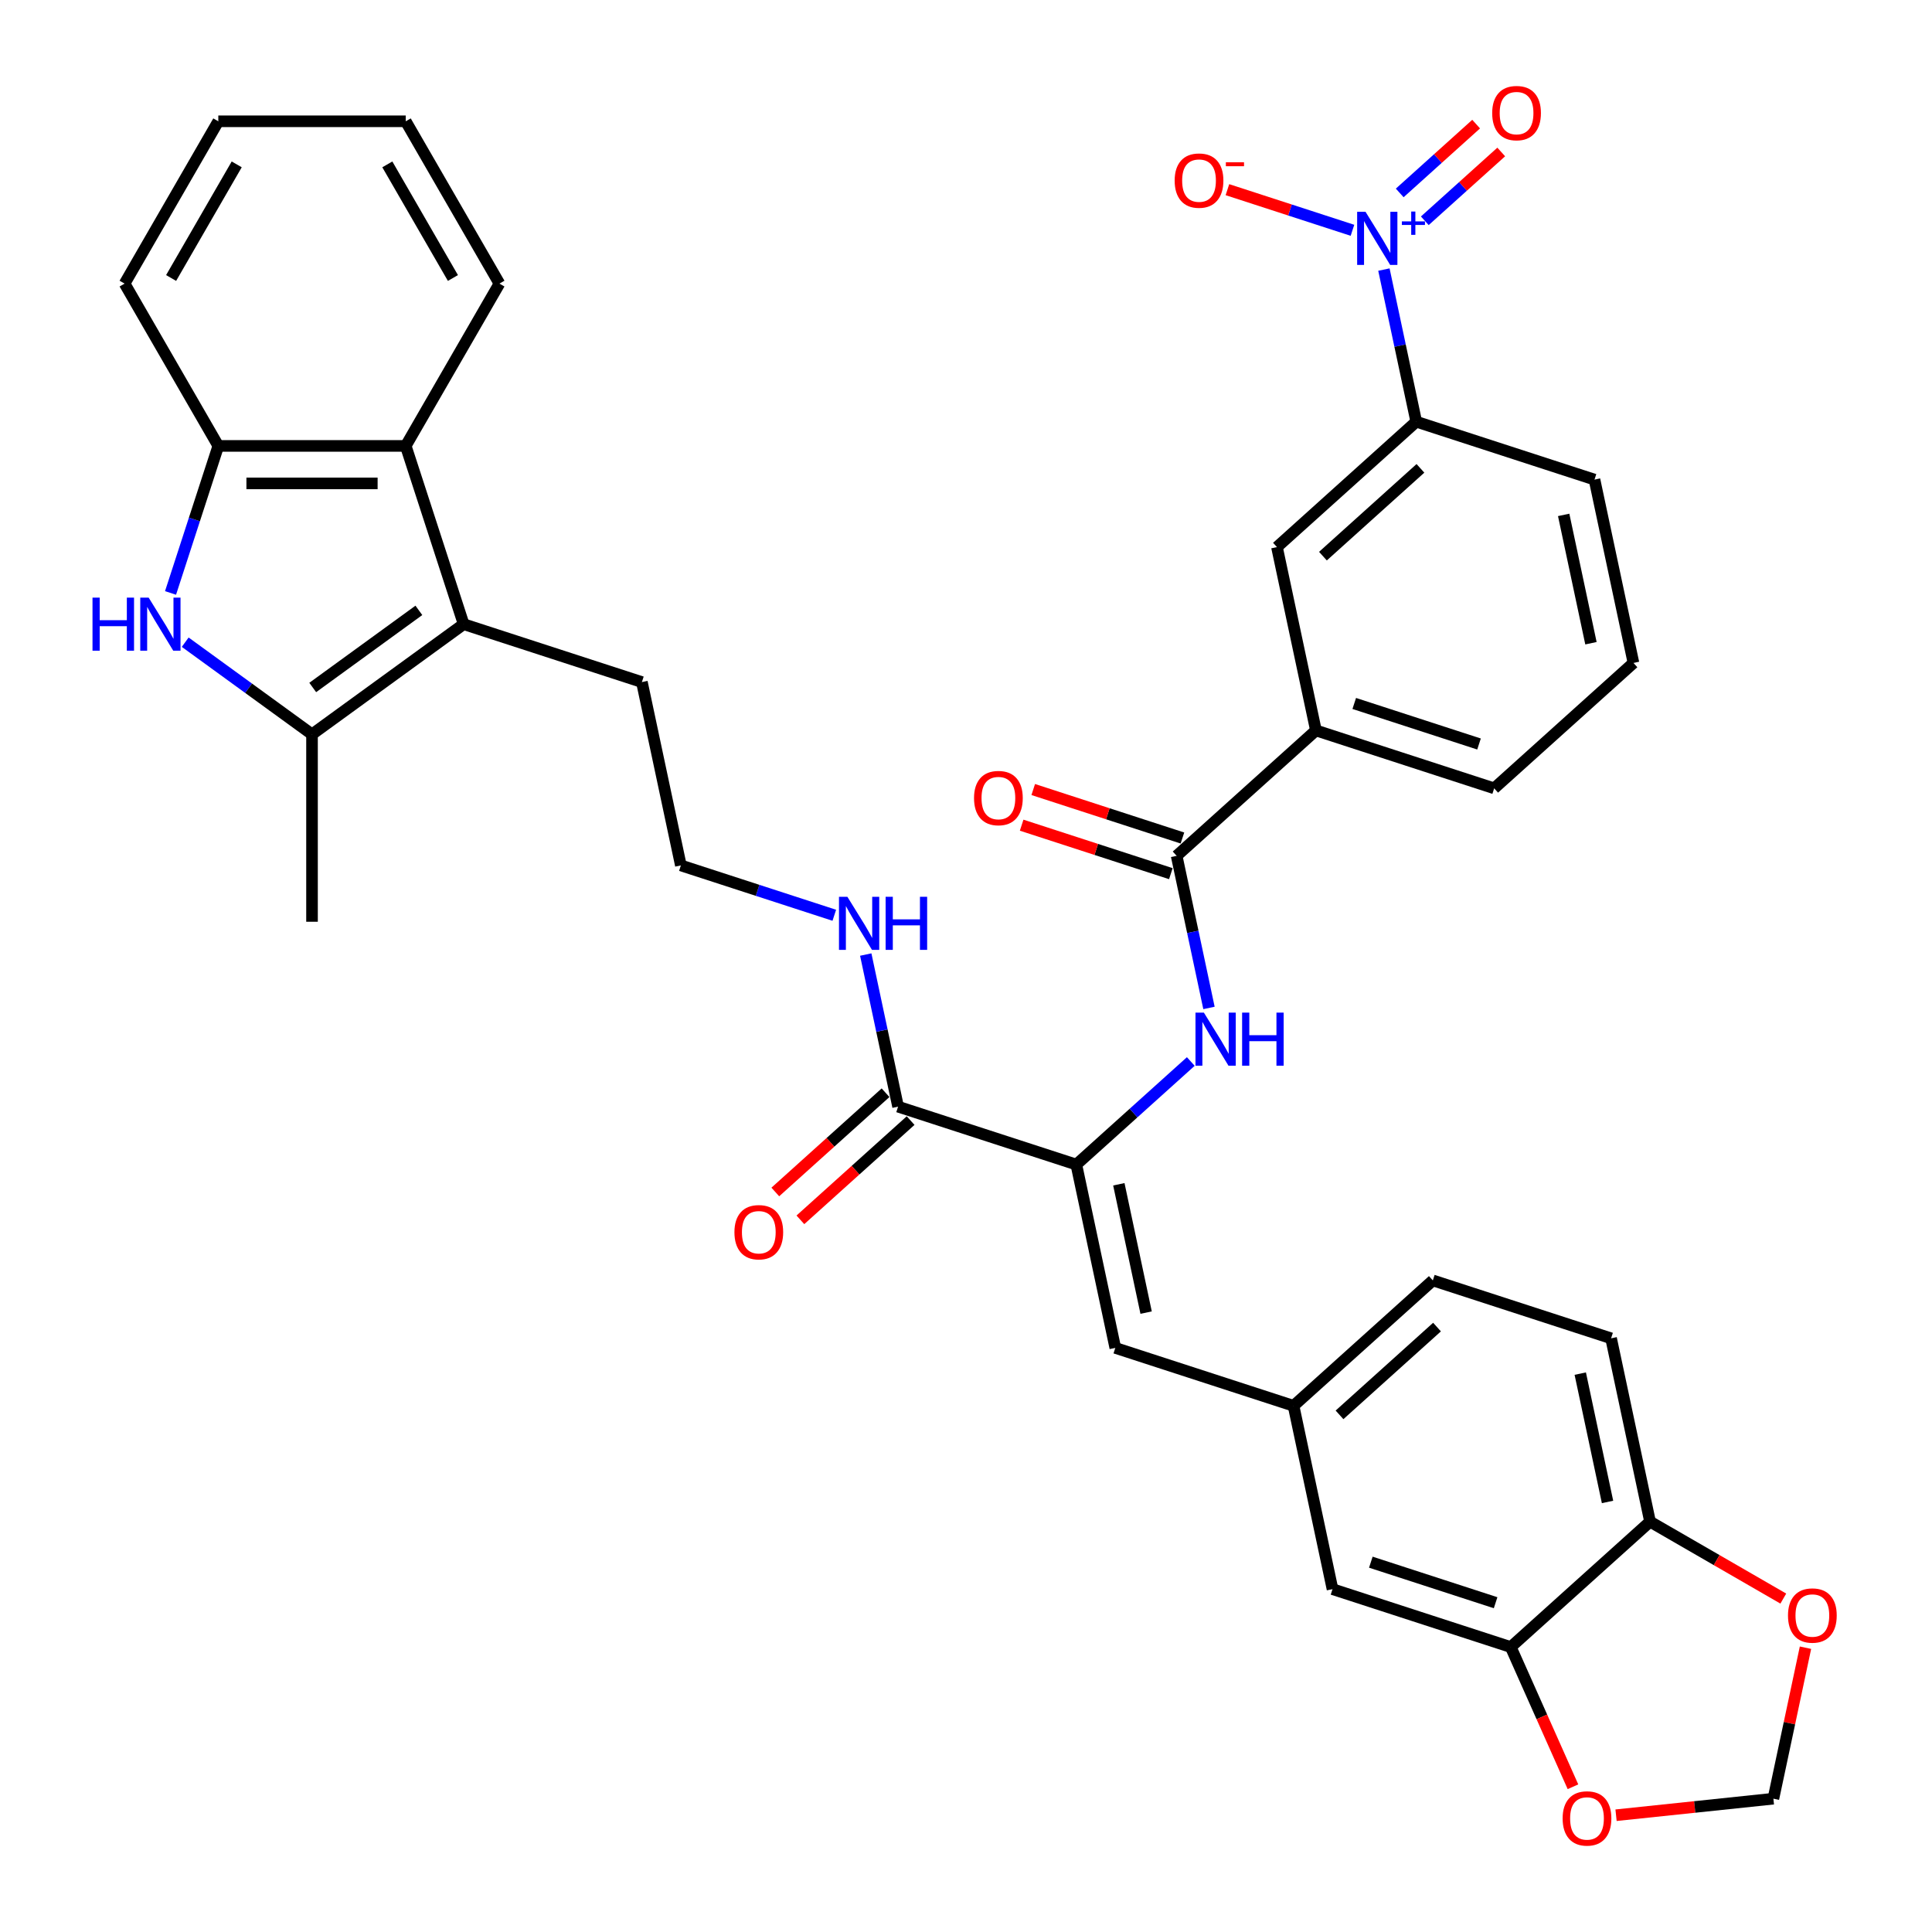<?xml version='1.0' encoding='iso-8859-1'?>
<svg version='1.1' baseProfile='full'
              xmlns='http://www.w3.org/2000/svg'
                      xmlns:rdkit='http://www.rdkit.org/xml'
                      xmlns:xlink='http://www.w3.org/1999/xlink'
                  xml:space='preserve'
width='1000px' height='1000px' viewBox='0 0 1000 1000'>
<!-- END OF HEADER -->
<rect style='opacity:1.0;fill:#FFFFFF;stroke:none' width='1000' height='1000' x='0' y='0'> </rect>
<path class='bond-10' d='M 716.311,139.536 L 724.678,178.9' style='fill:none;fill-rule:evenodd;stroke:#0000FF;stroke-width:6px;stroke-linecap:butt;stroke-linejoin:miter;stroke-opacity:1' />
<path class='bond-10' d='M 724.678,178.9 L 733.045,218.264' style='fill:none;fill-rule:evenodd;stroke:#000000;stroke-width:6px;stroke-linecap:butt;stroke-linejoin:miter;stroke-opacity:1' />
<path class='bond-14' d='M 700.031,119.201 L 667.672,108.687' style='fill:none;fill-rule:evenodd;stroke:#0000FF;stroke-width:6px;stroke-linecap:butt;stroke-linejoin:miter;stroke-opacity:1' />
<path class='bond-14' d='M 667.672,108.687 L 635.312,98.172' style='fill:none;fill-rule:evenodd;stroke:#FF0000;stroke-width:6px;stroke-linecap:butt;stroke-linejoin:miter;stroke-opacity:1' />
<path class='bond-16' d='M 737.476,114.277 L 757.254,96.469' style='fill:none;fill-rule:evenodd;stroke:#0000FF;stroke-width:6px;stroke-linecap:butt;stroke-linejoin:miter;stroke-opacity:1' />
<path class='bond-16' d='M 757.254,96.469 L 777.031,78.662' style='fill:none;fill-rule:evenodd;stroke:#FF0000;stroke-width:6px;stroke-linecap:butt;stroke-linejoin:miter;stroke-opacity:1' />
<path class='bond-16' d='M 724.494,99.859 L 744.271,82.051' style='fill:none;fill-rule:evenodd;stroke:#0000FF;stroke-width:6px;stroke-linecap:butt;stroke-linejoin:miter;stroke-opacity:1' />
<path class='bond-16' d='M 744.271,82.051 L 764.049,64.243' style='fill:none;fill-rule:evenodd;stroke:#FF0000;stroke-width:6px;stroke-linecap:butt;stroke-linejoin:miter;stroke-opacity:1' />
<path class='bond-0' d='M 95.862,332.399 L 128.681,356.244' style='fill:none;fill-rule:evenodd;stroke:#0000FF;stroke-width:6px;stroke-linecap:butt;stroke-linejoin:miter;stroke-opacity:1' />
<path class='bond-0' d='M 128.681,356.244 L 161.5,380.089' style='fill:none;fill-rule:evenodd;stroke:#000000;stroke-width:6px;stroke-linecap:butt;stroke-linejoin:miter;stroke-opacity:1' />
<path class='bond-40' d='M 88.269,306.906 L 100.632,268.856' style='fill:none;fill-rule:evenodd;stroke:#0000FF;stroke-width:6px;stroke-linecap:butt;stroke-linejoin:miter;stroke-opacity:1' />
<path class='bond-40' d='M 100.632,268.856 L 112.995,230.806' style='fill:none;fill-rule:evenodd;stroke:#000000;stroke-width:6px;stroke-linecap:butt;stroke-linejoin:miter;stroke-opacity:1' />
<path class='bond-1' d='M 161.5,380.089 L 239.982,323.068' style='fill:none;fill-rule:evenodd;stroke:#000000;stroke-width:6px;stroke-linecap:butt;stroke-linejoin:miter;stroke-opacity:1' />
<path class='bond-1' d='M 161.868,355.839 L 216.806,315.924' style='fill:none;fill-rule:evenodd;stroke:#000000;stroke-width:6px;stroke-linecap:butt;stroke-linejoin:miter;stroke-opacity:1' />
<path class='bond-28' d='M 161.5,380.089 L 161.5,477.098' style='fill:none;fill-rule:evenodd;stroke:#000000;stroke-width:6px;stroke-linecap:butt;stroke-linejoin:miter;stroke-opacity:1' />
<path class='bond-2' d='M 239.982,323.068 L 332.244,353.045' style='fill:none;fill-rule:evenodd;stroke:#000000;stroke-width:6px;stroke-linecap:butt;stroke-linejoin:miter;stroke-opacity:1' />
<path class='bond-6' d='M 239.982,323.068 L 210.005,230.806' style='fill:none;fill-rule:evenodd;stroke:#000000;stroke-width:6px;stroke-linecap:butt;stroke-linejoin:miter;stroke-opacity:1' />
<path class='bond-3' d='M 557.107,602.78 L 586.731,576.107' style='fill:none;fill-rule:evenodd;stroke:#000000;stroke-width:6px;stroke-linecap:butt;stroke-linejoin:miter;stroke-opacity:1' />
<path class='bond-3' d='M 586.731,576.107 L 616.355,549.433' style='fill:none;fill-rule:evenodd;stroke:#0000FF;stroke-width:6px;stroke-linecap:butt;stroke-linejoin:miter;stroke-opacity:1' />
<path class='bond-8' d='M 557.107,602.78 L 464.845,572.803' style='fill:none;fill-rule:evenodd;stroke:#000000;stroke-width:6px;stroke-linecap:butt;stroke-linejoin:miter;stroke-opacity:1' />
<path class='bond-9' d='M 557.107,602.78 L 577.276,697.67' style='fill:none;fill-rule:evenodd;stroke:#000000;stroke-width:6px;stroke-linecap:butt;stroke-linejoin:miter;stroke-opacity:1' />
<path class='bond-9' d='M 579.11,612.98 L 593.229,679.403' style='fill:none;fill-rule:evenodd;stroke:#000000;stroke-width:6px;stroke-linecap:butt;stroke-linejoin:miter;stroke-opacity:1' />
<path class='bond-4' d='M 609.03,442.978 L 681.122,378.066' style='fill:none;fill-rule:evenodd;stroke:#000000;stroke-width:6px;stroke-linecap:butt;stroke-linejoin:miter;stroke-opacity:1' />
<path class='bond-5' d='M 609.03,442.978 L 617.397,482.342' style='fill:none;fill-rule:evenodd;stroke:#000000;stroke-width:6px;stroke-linecap:butt;stroke-linejoin:miter;stroke-opacity:1' />
<path class='bond-5' d='M 617.397,482.342 L 625.764,521.706' style='fill:none;fill-rule:evenodd;stroke:#0000FF;stroke-width:6px;stroke-linecap:butt;stroke-linejoin:miter;stroke-opacity:1' />
<path class='bond-22' d='M 612.027,433.752 L 573.415,421.206' style='fill:none;fill-rule:evenodd;stroke:#000000;stroke-width:6px;stroke-linecap:butt;stroke-linejoin:miter;stroke-opacity:1' />
<path class='bond-22' d='M 573.415,421.206 L 534.802,408.66' style='fill:none;fill-rule:evenodd;stroke:#FF0000;stroke-width:6px;stroke-linecap:butt;stroke-linejoin:miter;stroke-opacity:1' />
<path class='bond-22' d='M 606.032,452.205 L 567.419,439.659' style='fill:none;fill-rule:evenodd;stroke:#000000;stroke-width:6px;stroke-linecap:butt;stroke-linejoin:miter;stroke-opacity:1' />
<path class='bond-22' d='M 567.419,439.659 L 528.807,427.113' style='fill:none;fill-rule:evenodd;stroke:#FF0000;stroke-width:6px;stroke-linecap:butt;stroke-linejoin:miter;stroke-opacity:1' />
<path class='bond-7' d='M 210.005,230.806 L 112.995,230.806' style='fill:none;fill-rule:evenodd;stroke:#000000;stroke-width:6px;stroke-linecap:butt;stroke-linejoin:miter;stroke-opacity:1' />
<path class='bond-7' d='M 195.453,250.208 L 127.547,250.208' style='fill:none;fill-rule:evenodd;stroke:#000000;stroke-width:6px;stroke-linecap:butt;stroke-linejoin:miter;stroke-opacity:1' />
<path class='bond-30' d='M 210.005,230.806 L 258.51,146.793' style='fill:none;fill-rule:evenodd;stroke:#000000;stroke-width:6px;stroke-linecap:butt;stroke-linejoin:miter;stroke-opacity:1' />
<path class='bond-31' d='M 112.995,230.806 L 64.49,146.793' style='fill:none;fill-rule:evenodd;stroke:#000000;stroke-width:6px;stroke-linecap:butt;stroke-linejoin:miter;stroke-opacity:1' />
<path class='bond-23' d='M 458.354,565.594 L 429.826,591.28' style='fill:none;fill-rule:evenodd;stroke:#000000;stroke-width:6px;stroke-linecap:butt;stroke-linejoin:miter;stroke-opacity:1' />
<path class='bond-23' d='M 429.826,591.28 L 401.298,616.967' style='fill:none;fill-rule:evenodd;stroke:#FF0000;stroke-width:6px;stroke-linecap:butt;stroke-linejoin:miter;stroke-opacity:1' />
<path class='bond-23' d='M 471.336,580.012 L 442.808,605.699' style='fill:none;fill-rule:evenodd;stroke:#000000;stroke-width:6px;stroke-linecap:butt;stroke-linejoin:miter;stroke-opacity:1' />
<path class='bond-23' d='M 442.808,605.699 L 414.28,631.385' style='fill:none;fill-rule:evenodd;stroke:#FF0000;stroke-width:6px;stroke-linecap:butt;stroke-linejoin:miter;stroke-opacity:1' />
<path class='bond-24' d='M 464.845,572.803 L 456.478,533.439' style='fill:none;fill-rule:evenodd;stroke:#000000;stroke-width:6px;stroke-linecap:butt;stroke-linejoin:miter;stroke-opacity:1' />
<path class='bond-24' d='M 456.478,533.439 L 448.111,494.075' style='fill:none;fill-rule:evenodd;stroke:#0000FF;stroke-width:6px;stroke-linecap:butt;stroke-linejoin:miter;stroke-opacity:1' />
<path class='bond-18' d='M 577.276,697.67 L 669.538,727.648' style='fill:none;fill-rule:evenodd;stroke:#000000;stroke-width:6px;stroke-linecap:butt;stroke-linejoin:miter;stroke-opacity:1' />
<path class='bond-13' d='M 733.045,218.264 L 660.952,283.176' style='fill:none;fill-rule:evenodd;stroke:#000000;stroke-width:6px;stroke-linecap:butt;stroke-linejoin:miter;stroke-opacity:1' />
<path class='bond-13' d='M 735.213,242.419 L 684.749,287.858' style='fill:none;fill-rule:evenodd;stroke:#000000;stroke-width:6px;stroke-linecap:butt;stroke-linejoin:miter;stroke-opacity:1' />
<path class='bond-32' d='M 733.045,218.264 L 825.306,248.242' style='fill:none;fill-rule:evenodd;stroke:#000000;stroke-width:6px;stroke-linecap:butt;stroke-linejoin:miter;stroke-opacity:1' />
<path class='bond-11' d='M 681.122,378.066 L 660.952,283.176' style='fill:none;fill-rule:evenodd;stroke:#000000;stroke-width:6px;stroke-linecap:butt;stroke-linejoin:miter;stroke-opacity:1' />
<path class='bond-37' d='M 681.122,378.066 L 773.384,408.044' style='fill:none;fill-rule:evenodd;stroke:#000000;stroke-width:6px;stroke-linecap:butt;stroke-linejoin:miter;stroke-opacity:1' />
<path class='bond-37' d='M 700.957,364.11 L 765.54,385.095' style='fill:none;fill-rule:evenodd;stroke:#000000;stroke-width:6px;stroke-linecap:butt;stroke-linejoin:miter;stroke-opacity:1' />
<path class='bond-12' d='M 781.969,852.515 L 689.707,822.538' style='fill:none;fill-rule:evenodd;stroke:#000000;stroke-width:6px;stroke-linecap:butt;stroke-linejoin:miter;stroke-opacity:1' />
<path class='bond-12' d='M 774.125,829.566 L 709.542,808.582' style='fill:none;fill-rule:evenodd;stroke:#000000;stroke-width:6px;stroke-linecap:butt;stroke-linejoin:miter;stroke-opacity:1' />
<path class='bond-17' d='M 781.969,852.515 L 798.065,888.668' style='fill:none;fill-rule:evenodd;stroke:#000000;stroke-width:6px;stroke-linecap:butt;stroke-linejoin:miter;stroke-opacity:1' />
<path class='bond-17' d='M 798.065,888.668 L 814.162,924.821' style='fill:none;fill-rule:evenodd;stroke:#FF0000;stroke-width:6px;stroke-linecap:butt;stroke-linejoin:miter;stroke-opacity:1' />
<path class='bond-38' d='M 781.969,852.515 L 854.061,787.603' style='fill:none;fill-rule:evenodd;stroke:#000000;stroke-width:6px;stroke-linecap:butt;stroke-linejoin:miter;stroke-opacity:1' />
<path class='bond-15' d='M 854.061,787.603 L 833.892,692.713' style='fill:none;fill-rule:evenodd;stroke:#000000;stroke-width:6px;stroke-linecap:butt;stroke-linejoin:miter;stroke-opacity:1' />
<path class='bond-15' d='M 832.058,777.404 L 817.939,710.981' style='fill:none;fill-rule:evenodd;stroke:#000000;stroke-width:6px;stroke-linecap:butt;stroke-linejoin:miter;stroke-opacity:1' />
<path class='bond-19' d='M 854.061,787.603 L 888.55,807.515' style='fill:none;fill-rule:evenodd;stroke:#000000;stroke-width:6px;stroke-linecap:butt;stroke-linejoin:miter;stroke-opacity:1' />
<path class='bond-19' d='M 888.55,807.515 L 923.038,827.427' style='fill:none;fill-rule:evenodd;stroke:#FF0000;stroke-width:6px;stroke-linecap:butt;stroke-linejoin:miter;stroke-opacity:1' />
<path class='bond-20' d='M 836.463,939.558 L 877.184,935.278' style='fill:none;fill-rule:evenodd;stroke:#FF0000;stroke-width:6px;stroke-linecap:butt;stroke-linejoin:miter;stroke-opacity:1' />
<path class='bond-20' d='M 877.184,935.278 L 917.905,930.998' style='fill:none;fill-rule:evenodd;stroke:#000000;stroke-width:6px;stroke-linecap:butt;stroke-linejoin:miter;stroke-opacity:1' />
<path class='bond-21' d='M 669.538,727.648 L 689.707,822.538' style='fill:none;fill-rule:evenodd;stroke:#000000;stroke-width:6px;stroke-linecap:butt;stroke-linejoin:miter;stroke-opacity:1' />
<path class='bond-26' d='M 669.538,727.648 L 741.63,662.736' style='fill:none;fill-rule:evenodd;stroke:#000000;stroke-width:6px;stroke-linecap:butt;stroke-linejoin:miter;stroke-opacity:1' />
<path class='bond-26' d='M 693.334,732.33 L 743.799,686.891' style='fill:none;fill-rule:evenodd;stroke:#000000;stroke-width:6px;stroke-linecap:butt;stroke-linejoin:miter;stroke-opacity:1' />
<path class='bond-39' d='M 934.515,852.852 L 926.21,891.925' style='fill:none;fill-rule:evenodd;stroke:#FF0000;stroke-width:6px;stroke-linecap:butt;stroke-linejoin:miter;stroke-opacity:1' />
<path class='bond-39' d='M 926.21,891.925 L 917.905,930.998' style='fill:none;fill-rule:evenodd;stroke:#000000;stroke-width:6px;stroke-linecap:butt;stroke-linejoin:miter;stroke-opacity:1' />
<path class='bond-29' d='M 431.831,473.74 L 392.123,460.837' style='fill:none;fill-rule:evenodd;stroke:#0000FF;stroke-width:6px;stroke-linecap:butt;stroke-linejoin:miter;stroke-opacity:1' />
<path class='bond-29' d='M 392.123,460.837 L 352.414,447.935' style='fill:none;fill-rule:evenodd;stroke:#000000;stroke-width:6px;stroke-linecap:butt;stroke-linejoin:miter;stroke-opacity:1' />
<path class='bond-25' d='M 833.892,692.713 L 741.63,662.736' style='fill:none;fill-rule:evenodd;stroke:#000000;stroke-width:6px;stroke-linecap:butt;stroke-linejoin:miter;stroke-opacity:1' />
<path class='bond-27' d='M 332.244,353.045 L 352.414,447.935' style='fill:none;fill-rule:evenodd;stroke:#000000;stroke-width:6px;stroke-linecap:butt;stroke-linejoin:miter;stroke-opacity:1' />
<path class='bond-35' d='M 258.51,146.793 L 210.005,62.78' style='fill:none;fill-rule:evenodd;stroke:#000000;stroke-width:6px;stroke-linecap:butt;stroke-linejoin:miter;stroke-opacity:1' />
<path class='bond-35' d='M 234.431,143.892 L 200.478,85.083' style='fill:none;fill-rule:evenodd;stroke:#000000;stroke-width:6px;stroke-linecap:butt;stroke-linejoin:miter;stroke-opacity:1' />
<path class='bond-41' d='M 64.49,146.793 L 112.995,62.78' style='fill:none;fill-rule:evenodd;stroke:#000000;stroke-width:6px;stroke-linecap:butt;stroke-linejoin:miter;stroke-opacity:1' />
<path class='bond-41' d='M 88.569,143.892 L 122.522,85.083' style='fill:none;fill-rule:evenodd;stroke:#000000;stroke-width:6px;stroke-linecap:butt;stroke-linejoin:miter;stroke-opacity:1' />
<path class='bond-34' d='M 825.306,248.242 L 845.476,343.132' style='fill:none;fill-rule:evenodd;stroke:#000000;stroke-width:6px;stroke-linecap:butt;stroke-linejoin:miter;stroke-opacity:1' />
<path class='bond-34' d='M 809.354,266.509 L 823.473,332.932' style='fill:none;fill-rule:evenodd;stroke:#000000;stroke-width:6px;stroke-linecap:butt;stroke-linejoin:miter;stroke-opacity:1' />
<path class='bond-33' d='M 773.384,408.044 L 845.476,343.132' style='fill:none;fill-rule:evenodd;stroke:#000000;stroke-width:6px;stroke-linecap:butt;stroke-linejoin:miter;stroke-opacity:1' />
<path class='bond-36' d='M 210.005,62.78 L 112.995,62.78' style='fill:none;fill-rule:evenodd;stroke:#000000;stroke-width:6px;stroke-linecap:butt;stroke-linejoin:miter;stroke-opacity:1' />
<path  class='atom-0' d='M 706.802 109.638
L 715.805 124.189
Q 716.697 125.625, 718.133 128.225
Q 719.569 130.825, 719.646 130.98
L 719.646 109.638
L 723.294 109.638
L 723.294 137.111
L 719.53 137.111
L 709.868 121.201
Q 708.743 119.339, 707.54 117.204
Q 706.376 115.07, 706.026 114.411
L 706.026 137.111
L 702.456 137.111
L 702.456 109.638
L 706.802 109.638
' fill='#0000FF'/>
<path  class='atom-0' d='M 725.599 114.59
L 730.439 114.59
L 730.439 109.493
L 732.591 109.493
L 732.591 114.59
L 737.559 114.59
L 737.559 116.434
L 732.591 116.434
L 732.591 121.556
L 730.439 121.556
L 730.439 116.434
L 725.599 116.434
L 725.599 114.59
' fill='#0000FF'/>
<path  class='atom-1' d='M 47.88 309.331
L 51.606 309.331
L 51.606 321.011
L 65.653 321.011
L 65.653 309.331
L 69.378 309.331
L 69.378 336.804
L 65.653 336.804
L 65.653 324.115
L 51.606 324.115
L 51.606 336.804
L 47.88 336.804
L 47.88 309.331
' fill='#0000FF'/>
<path  class='atom-1' d='M 76.945 309.331
L 85.947 323.883
Q 86.84 325.318, 88.275 327.918
Q 89.711 330.518, 89.789 330.673
L 89.789 309.331
L 93.436 309.331
L 93.436 336.804
L 89.672 336.804
L 80.01 320.895
Q 78.885 319.032, 77.682 316.898
Q 76.518 314.764, 76.168 314.104
L 76.168 336.804
L 72.599 336.804
L 72.599 309.331
L 76.945 309.331
' fill='#0000FF'/>
<path  class='atom-6' d='M 623.126 524.132
L 632.129 538.683
Q 633.021 540.119, 634.457 542.719
Q 635.893 545.319, 635.97 545.474
L 635.97 524.132
L 639.618 524.132
L 639.618 551.605
L 635.854 551.605
L 626.192 535.695
Q 625.066 533.833, 623.863 531.698
Q 622.699 529.564, 622.35 528.905
L 622.35 551.605
L 618.78 551.605
L 618.78 524.132
L 623.126 524.132
' fill='#0000FF'/>
<path  class='atom-6' d='M 642.916 524.132
L 646.641 524.132
L 646.641 535.812
L 660.688 535.812
L 660.688 524.132
L 664.414 524.132
L 664.414 551.605
L 660.688 551.605
L 660.688 538.916
L 646.641 538.916
L 646.641 551.605
L 642.916 551.605
L 642.916 524.132
' fill='#0000FF'/>
<path  class='atom-15' d='M 608.002 93.474
Q 608.002 86.877, 611.262 83.191
Q 614.521 79.505, 620.613 79.505
Q 626.706 79.505, 629.965 83.191
Q 633.225 86.877, 633.225 93.474
Q 633.225 100.148, 629.926 103.951
Q 626.628 107.715, 620.613 107.715
Q 614.56 107.715, 611.262 103.951
Q 608.002 100.187, 608.002 93.474
M 620.613 104.611
Q 624.804 104.611, 627.055 101.817
Q 629.344 98.984, 629.344 93.474
Q 629.344 88.08, 627.055 85.364
Q 624.804 82.609, 620.613 82.609
Q 616.423 82.609, 614.133 85.325
Q 611.883 88.042, 611.883 93.474
Q 611.883 99.023, 614.133 101.817
Q 616.423 104.611, 620.613 104.611
' fill='#FF0000'/>
<path  class='atom-15' d='M 634.505 83.989
L 643.904 83.989
L 643.904 86.038
L 634.505 86.038
L 634.505 83.989
' fill='#FF0000'/>
<path  class='atom-17' d='M 772.356 58.54
Q 772.356 51.943, 775.616 48.257
Q 778.875 44.57, 784.968 44.57
Q 791.06 44.57, 794.319 48.257
Q 797.579 51.943, 797.579 58.54
Q 797.579 65.214, 794.28 69.017
Q 790.982 72.781, 784.968 72.781
Q 778.914 72.781, 775.616 69.017
Q 772.356 65.253, 772.356 58.54
M 784.968 69.676
Q 789.158 69.676, 791.409 66.882
Q 793.698 64.05, 793.698 58.54
Q 793.698 53.146, 791.409 50.43
Q 789.158 47.675, 784.968 47.675
Q 780.777 47.675, 778.487 50.391
Q 776.237 53.107, 776.237 58.54
Q 776.237 64.089, 778.487 66.882
Q 780.777 69.676, 784.968 69.676
' fill='#FF0000'/>
<path  class='atom-18' d='M 808.815 941.216
Q 808.815 934.619, 812.075 930.933
Q 815.334 927.246, 821.427 927.246
Q 827.519 927.246, 830.778 930.933
Q 834.038 934.619, 834.038 941.216
Q 834.038 947.89, 830.74 951.693
Q 827.441 955.457, 821.427 955.457
Q 815.373 955.457, 812.075 951.693
Q 808.815 947.929, 808.815 941.216
M 821.427 952.353
Q 825.617 952.353, 827.868 949.559
Q 830.157 946.726, 830.157 941.216
Q 830.157 935.822, 827.868 933.106
Q 825.617 930.351, 821.427 930.351
Q 817.236 930.351, 814.946 933.067
Q 812.696 935.783, 812.696 941.216
Q 812.696 946.765, 814.946 949.559
Q 817.236 952.353, 821.427 952.353
' fill='#FF0000'/>
<path  class='atom-20' d='M 925.463 836.186
Q 925.463 829.589, 928.723 825.903
Q 931.982 822.216, 938.074 822.216
Q 944.167 822.216, 947.426 825.903
Q 950.686 829.589, 950.686 836.186
Q 950.686 842.86, 947.387 846.663
Q 944.089 850.427, 938.074 850.427
Q 932.021 850.427, 928.723 846.663
Q 925.463 842.899, 925.463 836.186
M 938.074 847.322
Q 942.265 847.322, 944.516 844.529
Q 946.805 841.696, 946.805 836.186
Q 946.805 830.792, 944.516 828.076
Q 942.265 825.321, 938.074 825.321
Q 933.884 825.321, 931.594 828.037
Q 929.343 830.753, 929.343 836.186
Q 929.343 841.735, 931.594 844.529
Q 933.884 847.322, 938.074 847.322
' fill='#FF0000'/>
<path  class='atom-23' d='M 504.157 413.078
Q 504.157 406.482, 507.416 402.795
Q 510.676 399.109, 516.768 399.109
Q 522.86 399.109, 526.12 402.795
Q 529.379 406.482, 529.379 413.078
Q 529.379 419.753, 526.081 423.555
Q 522.782 427.319, 516.768 427.319
Q 510.714 427.319, 507.416 423.555
Q 504.157 419.791, 504.157 413.078
M 516.768 424.215
Q 520.959 424.215, 523.209 421.421
Q 525.499 418.588, 525.499 413.078
Q 525.499 407.685, 523.209 404.968
Q 520.959 402.213, 516.768 402.213
Q 512.577 402.213, 510.288 404.929
Q 508.037 407.646, 508.037 413.078
Q 508.037 418.627, 510.288 421.421
Q 512.577 424.215, 516.768 424.215
' fill='#FF0000'/>
<path  class='atom-24' d='M 380.141 637.793
Q 380.141 631.196, 383.401 627.51
Q 386.66 623.823, 392.753 623.823
Q 398.845 623.823, 402.104 627.51
Q 405.364 631.196, 405.364 637.793
Q 405.364 644.467, 402.066 648.27
Q 398.767 652.034, 392.753 652.034
Q 386.699 652.034, 383.401 648.27
Q 380.141 644.506, 380.141 637.793
M 392.753 648.929
Q 396.943 648.929, 399.194 646.135
Q 401.484 643.303, 401.484 637.793
Q 401.484 632.399, 399.194 629.683
Q 396.943 626.927, 392.753 626.927
Q 388.562 626.927, 386.272 629.644
Q 384.022 632.36, 384.022 637.793
Q 384.022 643.342, 386.272 646.135
Q 388.562 648.929, 392.753 648.929
' fill='#FF0000'/>
<path  class='atom-25' d='M 438.603 464.176
L 447.605 478.728
Q 448.498 480.164, 449.933 482.763
Q 451.369 485.363, 451.447 485.518
L 451.447 464.176
L 455.094 464.176
L 455.094 491.649
L 451.33 491.649
L 441.668 475.74
Q 440.543 473.877, 439.34 471.743
Q 438.176 469.609, 437.827 468.949
L 437.827 491.649
L 434.257 491.649
L 434.257 464.176
L 438.603 464.176
' fill='#0000FF'/>
<path  class='atom-25' d='M 458.393 464.176
L 462.118 464.176
L 462.118 475.856
L 476.165 475.856
L 476.165 464.176
L 479.89 464.176
L 479.89 491.649
L 476.165 491.649
L 476.165 478.961
L 462.118 478.961
L 462.118 491.649
L 458.393 491.649
L 458.393 464.176
' fill='#0000FF'/>
</svg>
